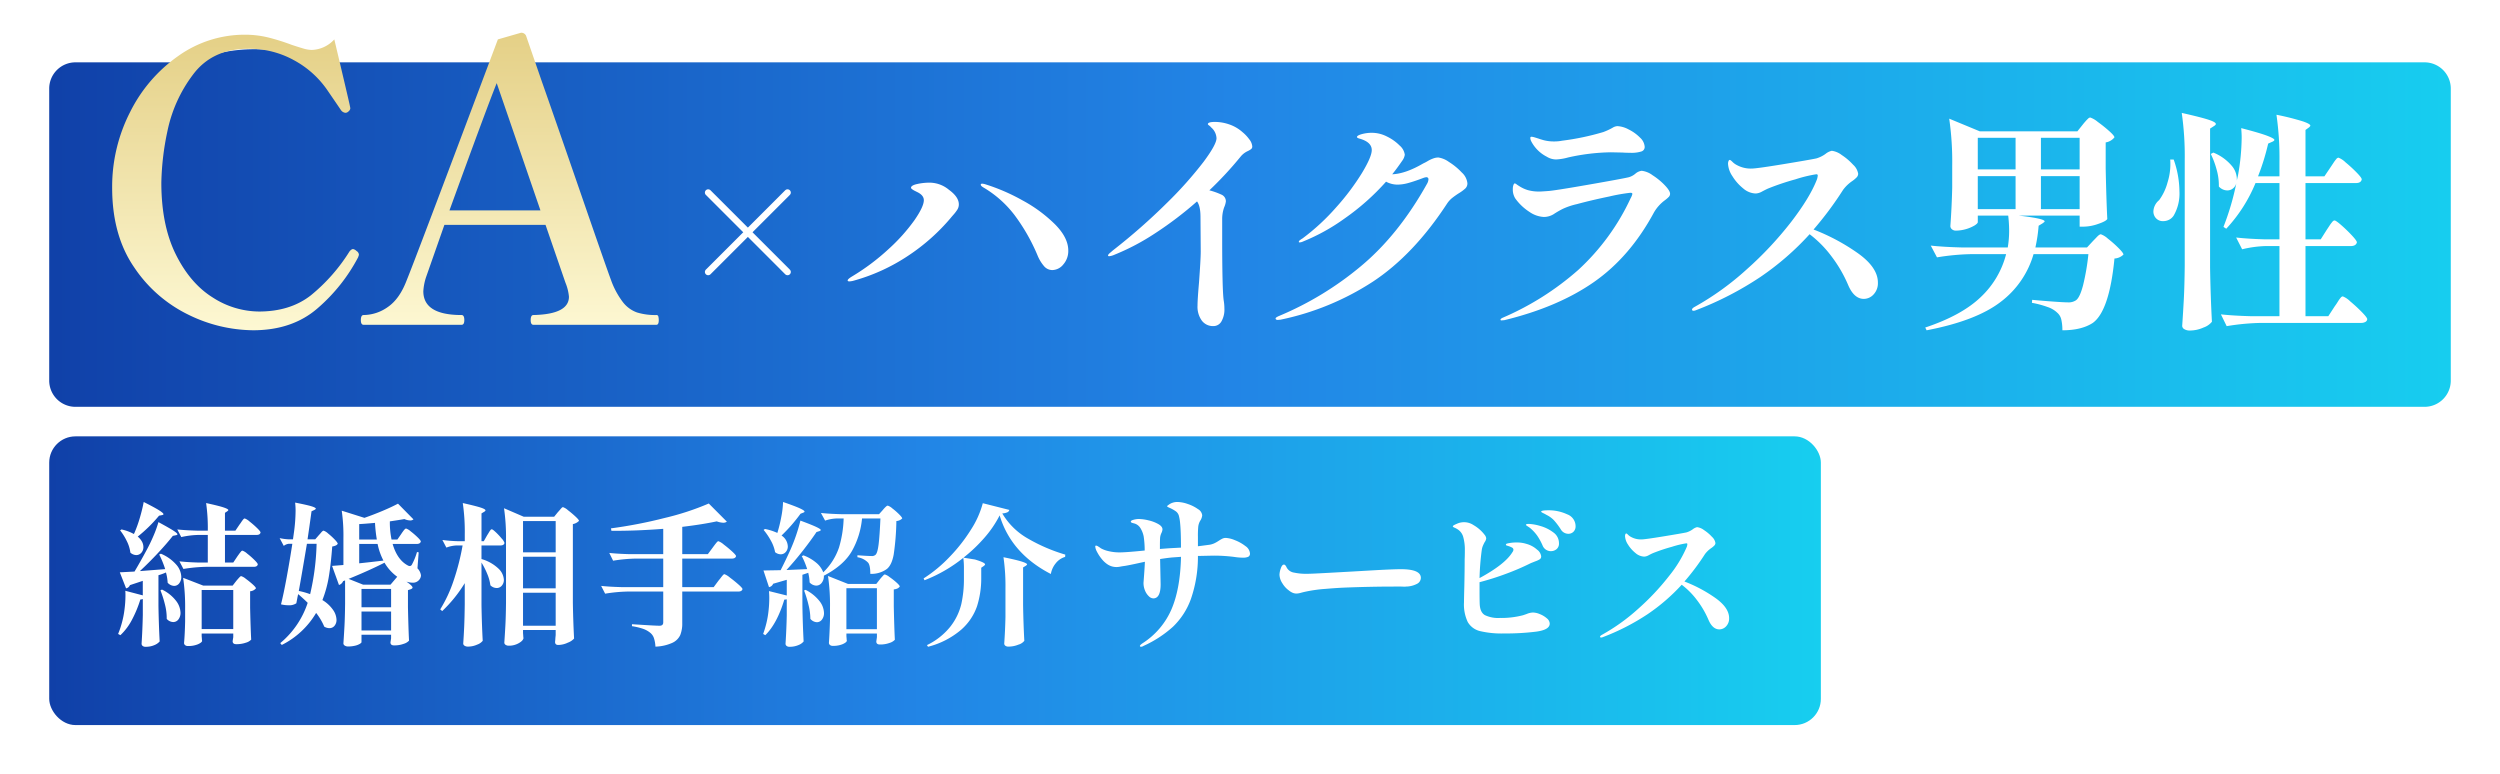<svg xmlns="http://www.w3.org/2000/svg" xmlns:xlink="http://www.w3.org/1999/xlink" width="762.002" height="236.002" viewBox="0 0 762.002 236.002">
  <defs>
    <linearGradient id="linear-gradient" y1="0.5" x2="1" y2="0.5" gradientUnits="objectBoundingBox">
      <stop offset="0" stop-color="#1040a8"/>
      <stop offset="0.493" stop-color="#2285e6"/>
      <stop offset="1" stop-color="#17ceef"/>
    </linearGradient>
    <filter id="Union_24" x="0" y="0" width="762.002" height="139.002" filterUnits="userSpaceOnUse">
      <feOffset dx="2" dy="2" input="SourceAlpha"/>
      <feGaussianBlur stdDeviation="5" result="blur"/>
      <feFlood flood-color="#1c2439" flood-opacity="0.302"/>
      <feComposite operator="in" in2="blur"/>
      <feComposite in="SourceGraphic"/>
    </filter>
    <linearGradient id="linear-gradient-2" x1="0.5" y1="-0.089" x2="0.5" y2="1" gradientUnits="objectBoundingBox">
      <stop offset="0" stop-color="#e2cc7f"/>
      <stop offset="1" stop-color="#fdf8d3"/>
    </linearGradient>
    <filter id="Path_29304" x="28.188" y="3.99" width="178.6" height="102.678" filterUnits="userSpaceOnUse">
      <feOffset input="SourceAlpha"/>
      <feGaussianBlur stdDeviation="2" result="blur-2"/>
      <feFlood flood-color="#1554ba"/>
      <feComposite operator="in" in2="blur-2"/>
      <feComposite in="SourceGraphic"/>
    </filter>
    <filter id="Rectangle_18923" x="0" y="118.002" width="570" height="118" filterUnits="userSpaceOnUse">
      <feOffset dx="2" dy="2" input="SourceAlpha"/>
      <feGaussianBlur stdDeviation="5" result="blur-3"/>
      <feFlood flood-color="#1c2439" flood-opacity="0.302"/>
      <feComposite operator="in" in2="blur-3"/>
      <feComposite in="SourceGraphic"/>
    </filter>
  </defs>
  <g id="Group_120482" data-name="Group 120482" transform="translate(-406 -397.758)">
    <g id="Group_4089" data-name="Group 4089" transform="translate(419 403.65)">
      <g transform="matrix(1, 0, 0, 1, -13, -5.89)" filter="url(#Union_24)">
        <path id="Union_24-2" data-name="Union 24" d="M-18154,16413.109a8,8,0,0,1-8-8v-89a8,8,0,0,1,8-8h36.1c4.641-2.467,11.168-4,18.4-4s13.764,1.535,18.4,4h643.1a8,8,0,0,1,8,8v89a8,8,0,0,1-8,8Z" transform="translate(18175 -16291.11)" fill="url(#linear-gradient)"/>
      </g>
      <g id="Group_3778" data-name="Group 3778" transform="translate(14.888 -45.035)">
        <g id="Group_3749" data-name="Group 3749" transform="translate(0 0)">
          <g id="Group_3777" data-name="Group 3777">
            <path id="Union_3" data-name="Union 3" d="M407.4,65.911a1.2,1.2,0,0,1-.632-.985q.281-4.15.492-8.054t.281-10.235V14.421A92.2,92.2,0,0,0,406.629,0q5.9,1.337,8.148,2.075t2.248,1.3c0,.189-.187.4-.562.633l-1.194.774V47.129q.141,8.723.562,16.53a5.626,5.626,0,0,1-2.564,1.758,10.1,10.1,0,0,1-4.109.915A3.148,3.148,0,0,1,407.4,65.911Zm-37.475-2.885a3.823,3.823,0,0,0-1.23-2.11,7.742,7.742,0,0,0-2.985-1.758,28.256,28.256,0,0,0-4.742-1.266l.071-.915q2.949.281,6.322.528t4.565.246a4.047,4.047,0,0,0,2.458-.633q1.2-.844,2.178-4.607a67.915,67.915,0,0,0,1.615-9.461H361.462a27.876,27.876,0,0,1-10.08,14.6q-7.481,5.732-22.514,8.616l-.421-.845q11.169-3.727,16.964-9.32A27.178,27.178,0,0,0,353.1,43.049H342.566a71.1,71.1,0,0,0-10.536.984l-1.9-3.587q3.863.423,9.342.563H353.6a30.813,30.813,0,0,0,.421-5.2,41.293,41.293,0,0,0-.281-4.5h-9.272v1.97q0,.421-1.019,1.055a11.626,11.626,0,0,1-5.584,1.548,1.842,1.842,0,0,1-1.3-.423,1.3,1.3,0,0,1-.457-.984q.422-5.768.562-11.677V16.179a92.05,92.05,0,0,0-.914-14.421L345.1,5.628h29.713l1.685-2.111q.212-.281.738-.879a11.616,11.616,0,0,1,.879-.914,1,1,0,0,1,.632-.317,7.2,7.2,0,0,1,2.283,1.337A41.829,41.829,0,0,1,384.5,5.521q1.617,1.442,1.616,1.935A4.263,4.263,0,0,1,383.448,9v7.949q.21,9.989.492,15.4-.422.7-2.845,1.512a13.677,13.677,0,0,1-4.25.81H375.51V31.3H356.9q7.937.914,7.937,1.758c0,.094-.082.2-.246.317a3.184,3.184,0,0,0-.316.246l-1.264.774a47.808,47.808,0,0,1-.983,6.612h15.735l1.826-1.97q.351-.351,1.159-1.2t1.23-.843a6.3,6.3,0,0,1,2.143,1.337,34.165,34.165,0,0,1,3.231,2.848q1.51,1.512,1.51,2.006a4.226,4.226,0,0,1-2.739,1.2q-1.546,15.967-6.6,19.625-3.442,2.251-9.273,2.251A14.25,14.25,0,0,0,369.926,63.026ZM363.71,29.332h11.8V19.274h-11.8Zm-19.247,0h11.52V19.274h-11.52Zm19.247-12.1h11.8V7.6h-11.8Zm-19.247,0h11.52V7.6h-11.52ZM418.57,61.408q3.863.423,9.343.563h8.5V40.587h-4.074a34.079,34.079,0,0,0-7.3.984l-1.826-3.587q3.723.423,8.991.563h4.214V21.384h-7.306a45.975,45.975,0,0,1-8.921,13.927l-.842-.563a79.685,79.685,0,0,0,3.933-13.365,2.988,2.988,0,0,1-1.054,1.653,2.79,2.79,0,0,1-1.756.6,3.552,3.552,0,0,1-2.528-1.2,17.482,17.482,0,0,0-.668-5.1,26.16,26.16,0,0,0-1.791-4.818l.772-.423a14.288,14.288,0,0,1,5.69,4.115,6.346,6.346,0,0,1,1.475,4.4l.352-1.547a67.316,67.316,0,0,0,1.123-11.536q0-1.2-.14-2.885,5.69,1.478,7.9,2.322t2.213,1.266q0,.281-.632.563l-1.265.563a70.786,70.786,0,0,1-3.09,9.988h6.533v-4.36A92.193,92.193,0,0,0,435.5.563a79.047,79.047,0,0,1,8.113,2.04q2.213.774,2.213,1.266,0,.21-.422.563L444.35,5.2V19.343h5.76l1.9-2.813.843-1.266a11.184,11.184,0,0,1,.913-1.23.949.949,0,0,1,.633-.387,6.426,6.426,0,0,1,2.177,1.442,41.66,41.66,0,0,1,3.337,3.059q1.58,1.618,1.58,2.111-.21,1.125-1.756,1.125H444.35V38.547h4.635l1.826-2.884.843-1.266a11.217,11.217,0,0,1,.913-1.232.949.949,0,0,1,.632-.386q.422,0,2.108,1.477t3.2,3.1q1.51,1.618,1.51,2.111-.281,1.125-1.9,1.125H444.35V61.971H451.3l1.967-3.025q.422-.563.948-1.407a9.132,9.132,0,0,1,.879-1.23.945.945,0,0,1,.632-.387,7,7,0,0,1,2.283,1.547,46.345,46.345,0,0,1,3.512,3.236q1.651,1.688,1.651,2.181a1.063,1.063,0,0,1-.6.843,2.575,2.575,0,0,1-1.23.282H430.862A71.1,71.1,0,0,0,420.326,65ZM107.956,63.323a7.2,7.2,0,0,1-1.315-4.59q0-1.88.45-7,.527-7.223.527-9.48l-.075-10.534q0-3.311-1.052-4.74a110.423,110.423,0,0,1-12.7,9.668A70.208,70.208,0,0,1,81.32,43.234a5.15,5.15,0,0,1-1.579.451c-.25,0-.376-.075-.376-.225q0-.3.638-.827t.789-.678A184.354,184.354,0,0,0,97.4,27.358a118.368,118.368,0,0,0,11.12-12.491q3.907-5.267,3.908-7.147a4.6,4.6,0,0,0-1.653-3.311,2.629,2.629,0,0,0-.6-.565c-.25-.175-.376-.313-.376-.413q0-.678,2.179-.678a13.385,13.385,0,0,1,4.32.752,11.815,11.815,0,0,1,4.021,2.333,11.522,11.522,0,0,1,2.066,2.181,3.961,3.961,0,0,1,.939,2.182,1,1,0,0,1-.3.79,5.324,5.324,0,0,1-1.052.64,6.129,6.129,0,0,0-2.1,1.58A111.339,111.339,0,0,1,110.248,23.6a21.754,21.754,0,0,1,3.607,1.279,2.219,2.219,0,0,1,1.427,2.107,6.516,6.516,0,0,1-.525,1.805,10.723,10.723,0,0,0-.6,3.462v5.643q0,15.876.45,19.187a15.55,15.55,0,0,1,.226,2.557,7.286,7.286,0,0,1-.9,3.912,2.792,2.792,0,0,1-2.479,1.43A4.237,4.237,0,0,1,107.956,63.323Zm91.03-.3c0-.151.174-.326.525-.527a86.077,86.077,0,0,0,23.179-14.635A69.193,69.193,0,0,0,238.658,26a4.937,4.937,0,0,0,.525-1.279q0-.376-.6-.376a55.13,55.13,0,0,0-6.424,1.129q-5.448,1.129-9.881,2.333A21.051,21.051,0,0,0,218,29.239a26.369,26.369,0,0,0-2.856,1.655,5.773,5.773,0,0,1-2.93.827,8.455,8.455,0,0,1-4.4-1.543,15.9,15.9,0,0,1-4.321-4.1,5.061,5.061,0,0,1-.75-2.86,3.512,3.512,0,0,1,.187-1.241q.187-.489.413-.489a1.33,1.33,0,0,1,.563.3q.413.3.789.526a10.168,10.168,0,0,0,2.7,1.242,12.568,12.568,0,0,0,3.456.413q.6,0,2.554-.15,1.728-.076,12.285-1.919t12.436-2.3a5.407,5.407,0,0,0,1.953-1.054,3.641,3.641,0,0,1,1.954-.9,6.875,6.875,0,0,1,3.306,1.355,20.231,20.231,0,0,1,3.719,3.046q1.615,1.694,1.616,2.6a1.366,1.366,0,0,1-.376.941,9.8,9.8,0,0,1-1.278,1.091,12.367,12.367,0,0,0-3.23,3.611q-7.289,13.544-18.259,21.219t-27.35,11.662l-.9.076C199.086,63.248,198.986,63.172,198.986,63.023Zm-68.546-.376q0-.3,1.052-.753a97.35,97.35,0,0,0,24.983-15.2q11.458-9.557,20.1-25.056a3.042,3.042,0,0,0,.451-1.355.6.6,0,0,0-.676-.676,3.657,3.657,0,0,0-.9.225q-2.781,1.054-4.584,1.543a12.7,12.7,0,0,1-3.306.489,7.41,7.41,0,0,1-3.456-.9,72.229,72.229,0,0,1-12.623,11.211,60.357,60.357,0,0,1-12.623,7,2.849,2.849,0,0,1-1.052.3c-.2,0-.3-.05-.3-.151a.709.709,0,0,1,.3-.489,5.178,5.178,0,0,1,.826-.565,66.132,66.132,0,0,0,10.294-9.517,72.835,72.835,0,0,0,7.852-10.459q2.969-4.927,2.969-6.96,0-2.407-3.607-3.46-.9-.226-.9-.527,0-.377,1.052-.752a11.368,11.368,0,0,1,3.606-.527,10.083,10.083,0,0,1,4.471,1.129,13.947,13.947,0,0,1,3.87,2.746,4.467,4.467,0,0,1,1.577,2.822,4.2,4.2,0,0,1-.826,1.881q-1.654,2.408-3.006,4.063,4.057-.151,9.468-3.311a12.959,12.959,0,0,0,1.352-.714,9.8,9.8,0,0,1,1.766-.828,4.643,4.643,0,0,1,1.464-.263,7.281,7.281,0,0,1,3.231,1.355,19.3,19.3,0,0,1,3.907,3.2,5.178,5.178,0,0,1,1.728,3.274,2.138,2.138,0,0,1-.6,1.58,12.383,12.383,0,0,1-2.029,1.5,24.48,24.48,0,0,0-2.066,1.468,7.691,7.691,0,0,0-1.465,1.617q-10.217,15.65-22.653,23.851a81.968,81.968,0,0,1-28.139,11.588l-.827.075C130.666,63.1,130.44,62.947,130.44,62.647Zm126.928-2.709q0-.376.827-.827a85.292,85.292,0,0,0,15.816-11.4,107.489,107.489,0,0,0,13.6-14.523q5.747-7.485,7.852-12.979a5.333,5.333,0,0,0,.225-1.129q0-.376-.451-.376a40.5,40.5,0,0,0-6.349,1.543,76.049,76.049,0,0,0-8.378,2.821q-.675.3-1.8.9a4.306,4.306,0,0,1-1.954.6,6.136,6.136,0,0,1-3.831-1.581,14.505,14.505,0,0,1-3.269-3.725,7.434,7.434,0,0,1-1.315-3.724,2.143,2.143,0,0,1,.151-.865c.1-.225.225-.339.375-.339s.426.2.827.6a5.168,5.168,0,0,0,1.352.978,8.819,8.819,0,0,0,4.508,1.054q1.5,0,9.5-1.317t10.181-1.768a9.1,9.1,0,0,0,2.78-1.354,4.724,4.724,0,0,1,1.954-.979,6.328,6.328,0,0,1,3.005,1.279,18.17,18.17,0,0,1,3.494,2.973,4.743,4.743,0,0,1,1.54,2.746,1.636,1.636,0,0,1-.489,1.129,9.194,9.194,0,0,1-1.464,1.2,11.674,11.674,0,0,0-2.631,2.557,104.121,104.121,0,0,1-9.016,12.115,61.882,61.882,0,0,1,13.562,7.26q6.049,4.327,6.048,8.917a4.964,4.964,0,0,1-1.315,3.611,4.044,4.044,0,0,1-2.968,1.355q-3.006,0-4.809-4.29a40.7,40.7,0,0,0-5.147-8.8,33.6,33.6,0,0,0-6.575-6.622A84.029,84.029,0,0,1,278.218,50,98.687,98.687,0,0,1,258.5,60.163a1.836,1.836,0,0,1-.676.151Q257.368,60.314,257.368,59.937ZM0,51.059q0-.376,1.2-1.129a67.187,67.187,0,0,0,11.233-8.39A55.082,55.082,0,0,0,20.362,32.7q2.856-4.139,2.856-6.094,0-1.506-2.029-2.484l-.752-.376a4.766,4.766,0,0,1-.789-.489q-.338-.263-.338-.414,0-.751,1.879-1.166a17.447,17.447,0,0,1,3.757-.413,9.246,9.246,0,0,1,5.935,2.181q3.006,2.182,3.006,4.439a2.97,2.97,0,0,1-.489,1.655,11.877,11.877,0,0,1-1.09,1.43q-.6.676-.9,1.054A60.918,60.918,0,0,1,18.446,43.535,57.663,57.663,0,0,1,1.577,51.209a6.276,6.276,0,0,1-1.052.151Q0,51.36,0,51.059ZM59.847,46.7a11.906,11.906,0,0,1-1.991-3.311,57.721,57.721,0,0,0-6.951-12.19,32.76,32.76,0,0,0-9.58-8.5q-.751-.45-.752-.827,0-.3.451-.3a4.189,4.189,0,0,1,.826.151,59.248,59.248,0,0,1,11.421,4.928,43.312,43.312,0,0,1,9.956,7.336q4.02,4.064,4.02,7.976a6.206,6.206,0,0,1-1.5,4.214,4.418,4.418,0,0,1-3.382,1.73A3.309,3.309,0,0,1,59.847,46.7ZM398.48,31.724a3.091,3.091,0,0,1-.491-1.688,4.688,4.688,0,0,1,1.756-3.446,16.214,16.214,0,0,0,2.564-5.417,18.542,18.542,0,0,0,.808-6.963h1.054a29.609,29.609,0,0,1,1.756,9.707,13.357,13.357,0,0,1-1.756,7.386,3.632,3.632,0,0,1-1.405,1.266,3.884,3.884,0,0,1-1.756.422A2.835,2.835,0,0,1,398.48,31.724ZM213.111,13.363A10.905,10.905,0,0,1,208.377,8.7a2.427,2.427,0,0,1-.3-1.054.332.332,0,0,1,.376-.376,4.373,4.373,0,0,1,1.052.227q.751.224,1.2.376.15.075,1.465.451a12.426,12.426,0,0,0,3.343.376,12.237,12.237,0,0,0,2.255-.225,77.459,77.459,0,0,0,12.548-2.633A19.906,19.906,0,0,0,233.1,4.56a3.171,3.171,0,0,1,1.5-.527,8.043,8.043,0,0,1,3.456,1.016,12.723,12.723,0,0,1,3.456,2.483,4.19,4.19,0,0,1,1.428,2.822,1.425,1.425,0,0,1-.977,1.392,9.929,9.929,0,0,1-3.456.414q-1.352,0-2.329-.076l-3.532-.075a63.2,63.2,0,0,0-13.074,1.58,16.371,16.371,0,0,1-3.606.6A5.386,5.386,0,0,1,213.111,13.363Z" transform="translate(230.478 73.554)" fill="#fff"/>
            <g id="Group_3754" data-name="Group 3754" transform="translate(187.962 97.843)">
              <line id="Line_981" data-name="Line 981" y2="34.214" transform="translate(0 0) rotate(-45)" fill="none" stroke="#fff" stroke-linecap="round" stroke-width="2"/>
              <line id="Line_982" data-name="Line 982" x2="34.214" transform="translate(0 24.193) rotate(-45)" fill="none" stroke="#fff" stroke-linecap="round" stroke-width="2"/>
            </g>
            <g transform="matrix(1, 0, 0, 1, -27.89, 39.14)" filter="url(#Path_29304)">
              <path id="Path_29304-2" data-name="Path 29304" d="M49.147,1.666a45.386,45.386,0,0,1-19.635-4.7,41.892,41.892,0,0,1-16.6-14.459Q6.188-27.251,6.188-41.769a50,50,0,0,1,5.474-23.086A45.706,45.706,0,0,1,26.418-81.991a34.81,34.81,0,0,1,20.23-6.426,29.582,29.582,0,0,1,7.081.833,64.253,64.253,0,0,1,7.2,2.261q1.785.595,3.391,1.071A9.787,9.787,0,0,0,67-83.776a9.665,9.665,0,0,0,6.9-3.213q3.808,16.065,4.641,19.754l.238,1.19q0,.714-.952,1.309a1.325,1.325,0,0,1-.6.119,1.91,1.91,0,0,1-1.309-.833q-.476-.714-4.225-6.188a29.073,29.073,0,0,0-10.056-8.984,28.142,28.142,0,0,0-13.923-3.511q-11.067,0-16.957,7.973a42.816,42.816,0,0,0-7.735,17.2,81.961,81.961,0,0,0-1.844,15.649q0,12.971,4.4,21.836T36.831-8.33a26.242,26.242,0,0,0,14.1,4.284q9.52,0,15.827-4.938A54.188,54.188,0,0,0,78.54-22.372q.6-.714,1.071-.714a2.083,2.083,0,0,1,1.071.6A1.4,1.4,0,0,1,81.4-21.3l-.238.714A53.086,53.086,0,0,1,68.9-5.117Q61.166,1.666,49.147,1.666ZM172.074-2.975a.562.562,0,0,1,.6.476,4.424,4.424,0,0,1,.119,1.071q0,1.428-.714,1.428H134.589q-.833,0-.833-1.428,0-1.547.833-1.547,10.829-.238,10.829-5.593a14.749,14.749,0,0,0-1.071-4.284l-6.069-17.612H107.457l-5.593,15.946a16.984,16.984,0,0,0-.833,4.284q0,7.259,11.662,7.259.833,0,.833,1.547,0,1.428-.833,1.428H82.824q-.833,0-.833-1.428,0-1.547.833-1.547A12.913,12.913,0,0,0,90.2-5.414q3.57-2.44,5.712-8.032,2.5-6.069,25.7-67.83l2.142-5.712,7.021-2.023a1.567,1.567,0,0,1,1.666,1.19l4.76,13.8q4.4,12.495,12.019,34.569t9.044,25.882a24.92,24.92,0,0,0,3.689,6.783,9.48,9.48,0,0,0,4.225,3.034A18.929,18.929,0,0,0,172.074-2.975ZM136.731-34.867,123.4-73.661q-2.975,7.378-14.4,38.794Z" transform="translate(28 99)" fill="url(#linear-gradient-2)"/>
            </g>
          </g>
        </g>
      </g>
    </g>
    <g id="Group_4090" data-name="Group 4090" transform="translate(419 528.401)">
      <g transform="matrix(1, 0, 0, 1, -13, -130.64)" filter="url(#Rectangle_18923)">
        <rect id="Rectangle_18923-2" data-name="Rectangle 18923" width="540" height="88" rx="8" transform="translate(13 131)" fill="url(#linear-gradient)"/>
      </g>
      <path id="Union_17" data-name="Union 17" d="M311.447,43.876q0-.26.834-.832a23.172,23.172,0,0,0,8.766-10.279q2.712-6.283,2.922-16.046l-2.191.156q-1.513.1-4.174.519l.156,7.684q0,4.31-2.243,4.31a2.02,2.02,0,0,1-1.3-.6,4.92,4.92,0,0,1-1.174-1.686,5.977,5.977,0,0,1-.5-2.494l.105-1.4q.259-3.375.313-4.984l-1.2.26q-3.966.882-5.165,1.038-.417.052-1.121.182a6.593,6.593,0,0,1-1.122.129,4.943,4.943,0,0,1-2.556-.675,7.531,7.531,0,0,1-1.957-1.739,12.084,12.084,0,0,1-1.461-2.207,4.187,4.187,0,0,1-.547-1.609c0-.208.086-.311.261-.311a1.674,1.674,0,0,1,.7.311,8.837,8.837,0,0,1,.756.519,8.964,8.964,0,0,0,2.426.882,14.141,14.141,0,0,0,3.26.364q2.033,0,7.669-.571a28.755,28.755,0,0,0-.313-4.31,7.744,7.744,0,0,0-.939-2.441,3.224,3.224,0,0,0-1.931-1.506c-.14-.034-.3-.077-.5-.129a1.23,1.23,0,0,1-.418-.182.32.32,0,0,1-.129-.26q0-.312.834-.545a5.96,5.96,0,0,1,1.618-.234,13.148,13.148,0,0,1,2.948.414,11.065,11.065,0,0,1,3,1.143q1.251.727,1.252,1.609a3.122,3.122,0,0,1-.314,1.091,4.261,4.261,0,0,0-.416,1.506q-.052.83-.052,2.908v.467q2.554-.209,3.547-.26l2.87-.156q0-4.983-.262-7.476a13.221,13.221,0,0,0-.39-2.286,2.529,2.529,0,0,0-.914-1.3,10.753,10.753,0,0,0-2.086-1.143c-.383-.172-.575-.311-.575-.414,0-.07.174-.225.523-.467a3.919,3.919,0,0,1,1.173-.6A4.41,4.41,0,0,1,322.82,0a10.17,10.17,0,0,1,3.234.624,11.566,11.566,0,0,1,3.1,1.557,2.507,2.507,0,0,1,1.28,1.87,3.6,3.6,0,0,1-.47,1.454,4.565,4.565,0,0,0-.73,1.973,29.792,29.792,0,0,0-.105,3.219v2.8q.471-.052,3.183-.414a5.516,5.516,0,0,0,1.592-.39A7.932,7.932,0,0,0,335,12.125c.3-.191.478-.3.547-.339a8.489,8.489,0,0,1,1.071-.622,2.357,2.357,0,0,1,1.017-.208,8.407,8.407,0,0,1,2.791.7,12.324,12.324,0,0,1,3.183,1.791,2.973,2.973,0,0,1,1.383,2.233,1.031,1.031,0,0,1-.549,1.038,3.821,3.821,0,0,1-1.59.26,17.5,17.5,0,0,1-2.5-.206,48.08,48.08,0,0,0-6.523-.416l-4.7.1a39.492,39.492,0,0,1-2.138,13.112,22.058,22.058,0,0,1-5.5,8.489,34.675,34.675,0,0,1-8.949,5.816,1.45,1.45,0,0,1-.73.26C311.568,44.136,311.447,44.048,311.447,43.876Zm-64.908-.253a20.41,20.41,0,0,0,7.2-5.72,17.981,17.981,0,0,0,3.271-6.791,34.767,34.767,0,0,0,.794-7.72V20.277a23.615,23.615,0,0,0-.186-3.255,44.777,44.777,0,0,1-11.822,6.837l-.28-.559a42.42,42.42,0,0,0,7.9-6.534,50,50,0,0,0,6.542-8.348,28.128,28.128,0,0,0,3.6-8.045l8.085,2.047a1.029,1.029,0,0,1-.585.72,4.406,4.406,0,0,1-1.565.349,21.153,21.153,0,0,0,7.711,7.6,51.8,51.8,0,0,0,11.494,4.953l-.047.7a5.658,5.658,0,0,0-2.9,2,6.961,6.961,0,0,0-1.449,3.21q-12.1-6.234-15.608-17.859a33.062,33.062,0,0,1-4.58,6.742,46.5,46.5,0,0,1-6.448,6.139l3.5.559q3.085.931,3.084,1.488,0,.186-.42.51l-.748.512v3.394a28.013,28.013,0,0,1-1.285,8.349,16.813,16.813,0,0,1-4.813,7.138,25.053,25.053,0,0,1-10.118,5.209Zm-42.808.232a.858.858,0,0,1-.3-.65q.282-4.326.375-8.7V29.671a4.062,4.062,0,0,1-.748.093q-2.2,7.3-5.794,10.836l-.654-.371a32.264,32.264,0,0,0,.981-3.255,28.6,28.6,0,0,0,.655-3.767,35.812,35.812,0,0,0,.233-3.953q0-.884-.093-2.093l5.421,1.349v-4.79l-4.158,1.208a1.6,1.6,0,0,1-1.262,1.024l-1.682-5.07,5.232-.093q1.544-3.024,2.991-6.232a53.583,53.583,0,0,0,3.038-8.882q3.5,1.3,4.86,1.952t1.356.93c0,.095-.14.2-.421.327l-.888.278q-1.681,2.511-4.134,5.651t-5.024,5.929l6.308-.278a23.166,23.166,0,0,0-1.635-3.953l.513-.234a13.154,13.154,0,0,1,4.043,2.372,7.1,7.1,0,0,1,1.986,2.791,19.036,19.036,0,0,0,4.813-7.6,34.265,34.265,0,0,0,1.4-8.813h-2.1a12.272,12.272,0,0,0-3.551.651L214.222,3.35q2.57.278,6.215.371h11.5l1.167-1.3a7.217,7.217,0,0,1,.49-.559,6,6,0,0,1,.584-.559.714.714,0,0,1,.421-.186,3.958,3.958,0,0,1,1.378.837,20.745,20.745,0,0,1,2.057,1.791q.958.954.958,1.279a2.8,2.8,0,0,1-1.777.791,77.408,77.408,0,0,1-.817,10.207q-.585,3.186-2.079,4.4a8.006,8.006,0,0,1-5.048,1.487q0-2.65-.7-3.441a5.712,5.712,0,0,0-3.224-1.628v-.6q3.132.232,4.3.234a1.578,1.578,0,0,0,1.214-.373q.609-.557.934-3.138t.561-7.93h-5.607a24.844,24.844,0,0,1-3.06,9.882q-2.5,4.4-8.576,7.557a3.214,3.214,0,0,1-.63,2.14,2.068,2.068,0,0,1-1.706.883,2.866,2.866,0,0,1-2.008-.976,14.371,14.371,0,0,0-.421-2.93l-1.775.6v9.394q.093,5.767.373,10.929A3.7,3.7,0,0,1,207.4,43.6a6.583,6.583,0,0,1-2.756.535A1.3,1.3,0,0,1,203.731,43.856Zm-196.277,0a.858.858,0,0,1-.3-.65q.28-4.326.375-8.745V29.578a1.9,1.9,0,0,1-.748.139,35.324,35.324,0,0,1-2.594,6.256A17.592,17.592,0,0,1,.7,40.6L0,40.229a27.253,27.253,0,0,0,1.122-3.3,27.625,27.625,0,0,0,.817-4.094,33.284,33.284,0,0,0,.3-4.278q0-1.023-.047-1.488l5.328,1.4V24.044L3.6,25.347a1.56,1.56,0,0,1-1.169.976L.515,21.441,5,21.208q1.824-3.07,3.646-6.466,1.122-2.044,2.126-4.395a33.812,33.812,0,0,0,1.52-4.209q3.272,1.769,4.531,2.581T18.084,9.86q0,.186-.466.278l-.936.187q-1.774,2.279-4.509,5.208T6.637,21.068l7.709-.6A29.559,29.559,0,0,0,12.524,16l.515-.232a12.744,12.744,0,0,1,4.72,3.37,5.942,5.942,0,0,1,1.5,3.652,3.1,3.1,0,0,1-.632,2,1.925,1.925,0,0,1-1.565.791,2.832,2.832,0,0,1-1.964-.976,13.793,13.793,0,0,0-.513-3.116,17.769,17.769,0,0,1-2.29.837v9.255q.093,5.767.373,10.929A4.188,4.188,0,0,1,11.121,43.6a6.387,6.387,0,0,1-2.756.535A1.3,1.3,0,0,1,7.453,43.856Zm262.964-.046a.833.833,0,0,1-.326-.65q.28-3.955.373-8.047V26.37a60.429,60.429,0,0,0-.608-9.534q4.067.838,5.632,1.349t1.566.837c0,.093-.126.232-.375.418l-.841.512V31.393q.093,5.764.375,10.929a3.51,3.51,0,0,1-1.8,1.162,7.982,7.982,0,0,1-2.969.6A1.556,1.556,0,0,1,270.417,43.809ZM163.33,41.532a3.489,3.489,0,0,0-1.1-1.629,7.228,7.228,0,0,0-2.126-1.208,19.257,19.257,0,0,0-3.481-.837v-.6q7.056.464,8.412.466,1.122,0,1.121-1.024V27.3h-10.7a47.68,47.68,0,0,0-7.01.651l-1.216-2.372q2.57.278,6.215.373h12.71v-8.7h-8.27a47.667,47.667,0,0,0-7.01.65l-1.169-2.372q2.572.281,6.215.373h10.234V8.186q-8.318.652-15.794.6l-.14-.744A140.175,140.175,0,0,0,166.647,4.86,80.913,80.913,0,0,0,180.036.466L185.55,6a1.786,1.786,0,0,1-1.121.327,6.4,6.4,0,0,1-1.964-.419q-4.3.931-10.513,1.674v8.325h7.8l1.447-1.954q.236-.325.654-.883c.282-.371.506-.651.679-.837a.691.691,0,0,1,.444-.278,5.407,5.407,0,0,1,1.635,1.023q1.355,1.023,2.547,2.116t1.192,1.42c-.126.495-.561.744-1.309.744H171.952v8.7h9.579L182.98,24l.606-.744c.25-.34.484-.636.7-.883s.39-.371.515-.371a5.592,5.592,0,0,1,1.66,1.023q1.378,1.023,2.616,2.116t1.238,1.418q-.187.745-1.309.744H171.952v9.628a9.4,9.4,0,0,1-.608,3.626,4.885,4.885,0,0,1-2.407,2.372,13.554,13.554,0,0,1-5.163,1.164A9.778,9.778,0,0,0,163.33,41.532Zm-57.738,2.277a.794.794,0,0,1-.4-.65q.187-2.7.3-5.3t.164-6.651V24.742a41.483,41.483,0,0,1-6.87,8.511l-.608-.512a41.41,41.41,0,0,0,4.112-8.86,72.118,72.118,0,0,0,2.711-10.627H103.14a9.846,9.846,0,0,0-3.084.651L98.84,11.58a42.9,42.9,0,0,0,4.673.373h2.15V9.86a60.442,60.442,0,0,0-.608-9.534q3.924.884,5.421,1.372c1,.327,1.5.612,1.5.861,0,.124-.124.263-.375.418l-.841.512v8.464h.7l1.027-1.815c.126-.186.288-.449.492-.791a6.479,6.479,0,0,1,.513-.767.564.564,0,0,1,.4-.256q.28,0,1.238.907a21.207,21.207,0,0,1,1.8,1.93,3.326,3.326,0,0,1,.841,1.347c-.124.5-.53.744-1.214.744h-5.8v4.14a12.444,12.444,0,0,1,5.163,2.906,5.064,5.064,0,0,1,1.66,3.418,2.627,2.627,0,0,1-.63,1.791,2,2,0,0,1-1.566.72,2.745,2.745,0,0,1-1.915-.837,13.267,13.267,0,0,0-.936-3.418,23.753,23.753,0,0,0-1.775-3.511v12.93q.093,5.764.375,10.929a3.767,3.767,0,0,1-1.706,1.162,6.751,6.751,0,0,1-2.734.6A1.876,1.876,0,0,1,105.592,43.809ZM69.07,43.763a.794.794,0,0,1-.4-.65q.187-2.746.326-5.326t.188-6.766V23.905l-.608.232A1.939,1.939,0,0,1,67.317,25.3l-2.1-5.814,3.457-.278V11.024a53.135,53.135,0,0,0-.515-8.372l6.916,2.186q2.805-.977,5.561-2.14T85.308.512l4.72,4.79A1.506,1.506,0,0,1,89,5.629a4.484,4.484,0,0,1-1.729-.419q-1.87.325-4.44.7a25.03,25.03,0,0,0,.515,5.534h1.775l1.167-1.674c.095-.155.257-.4.492-.72a5.906,5.906,0,0,1,.584-.722.644.644,0,0,1,.42-.232,4.079,4.079,0,0,1,1.4.859,23.893,23.893,0,0,1,2.1,1.815q.982.954.981,1.279-.186.745-1.262.744H83.672q1.448,4.929,4.72,6.6a1.171,1.171,0,0,0,.515.139.791.791,0,0,0,.654-.464A19.338,19.338,0,0,0,91.1,15.255l.513.093-.373,4.883a3.776,3.776,0,0,1,1.074,2.14,2.038,2.038,0,0,1-.28.976A2.464,2.464,0,0,1,89.7,24.6a6.447,6.447,0,0,1-1.824-.327q1.87,1.3,1.87,1.815,0,.278-.561.51l-.841.28v5.208q.14,6.6.326,10.185a3.578,3.578,0,0,1-1.589.954,8.25,8.25,0,0,1-2.989.488q-1.075,0-1.076-.93s.062-.4.188-1.208V40.461h-9.02V42.74c0,.124-.171.294-.515.512a5.029,5.029,0,0,1-1.447.557,8.662,8.662,0,0,1-2.1.234A1.782,1.782,0,0,1,69.07,43.763Zm5.117-4.6h9.02V33.392h-9.02Zm0-7.069h9.02V26.509h-9.02Zm-3.925-8.65,4.44,1.769h8.317l2.057-2.418A13.905,13.905,0,0,1,81.2,18.51Q76.43,20.928,70.261,23.439ZM73.485,18.7q3.927-.418,7.384-.837a19.212,19.212,0,0,1-1.777-5.068H73.485Zm0-11.952v4.7h5.374A44.346,44.346,0,0,1,78.3,6.373Q75.216,6.651,73.485,6.744ZM20.4,43.623a.853.853,0,0,1-.3-.651q.233-2.465.326-6.557V32.648a60.441,60.441,0,0,0-.608-9.534l6.122,2.372h8.971l1.122-1.442q.187-.232.537-.627c.233-.263.421-.466.561-.6a.593.593,0,0,1,.4-.21,4.142,4.142,0,0,1,1.4.815,25.706,25.706,0,0,1,2.1,1.7q.982.882.981,1.208a2.518,2.518,0,0,1-1.775.883V32.23q.14,6.277.328,9.719a3.49,3.49,0,0,1-1.589.93,8.63,8.63,0,0,1-2.991.466c-.717,0-1.076-.311-1.076-.93,0,0,.064-.4.188-1.21V40.09H25.467v.837c.033.309.055.6.071.859a3.462,3.462,0,0,0,.071.583q-.14.51-1.333,1.023a7.548,7.548,0,0,1-2.967.512A1.306,1.306,0,0,1,20.4,43.623Zm5.068-4.883h9.628V26.835H25.467Zm191.489,4.836a.859.859,0,0,1-.3-.651q.187-2.557.328-6.883V32.089a60.65,60.65,0,0,0-.608-9.533l6.075,2.418h8.645l1.121-1.44c.124-.156.3-.364.537-.629s.421-.464.561-.6a.59.59,0,0,1,.4-.208,4.322,4.322,0,0,1,1.425.791,20.643,20.643,0,0,1,2.126,1.674q.982.884.983,1.208a2.033,2.033,0,0,1-.679.583,3.477,3.477,0,0,1-1.145.3v5.208q.14,6.558.328,10.138a3.633,3.633,0,0,1-1.589.954,8.3,8.3,0,0,1-2.991.488q-1.075,0-1.074-.93l.187-1.3V40.09h-9.3v.837c.031.309.055.6.071.859a2.492,2.492,0,0,0,.069.536q-.14.51-1.309,1.023a7.376,7.376,0,0,1-2.943.51A1.308,1.308,0,0,1,216.955,43.577Zm5.024-4.79h9.3V26.277h-9.3ZM118.093,43.531a.8.8,0,0,1-.375-.651q.187-2.743.326-5.324t.188-6.766V11.441a60.649,60.649,0,0,0-.608-9.534l6.029,2.6H132.9l1.169-1.442q.233-.232.584-.65c.233-.28.421-.49.561-.629a.589.589,0,0,1,.4-.208,4.58,4.58,0,0,1,1.5.93q1.215.931,2.29,1.93t1.074,1.325a3.538,3.538,0,0,1-1.869.976V30.7q.093,5.767.373,10.929a4.812,4.812,0,0,1-1.915,1.255,7.052,7.052,0,0,1-2.9.7q-.982,0-.981-.93c.062-.559.093-.945.093-1.164l.093-.93V39.019h-9.954v.93c.031.342.055.651.071.932a3.594,3.594,0,0,0,.069.6q-.093.791-1.447,1.559a5.959,5.959,0,0,1-2.991.767A1.683,1.683,0,0,1,118.093,43.531Zm5.326-5.813h9.954V27.672h-9.954Zm0-11.395h9.954V16.7h-9.954Zm0-10.975h9.954V5.814h-9.954Zm-74,27.671a26.833,26.833,0,0,0,8.363-12.277q-1.355-1.348-2.9-2.652c-.095.373-.2.9-.328,1.581l-.233,1.21a3.884,3.884,0,0,1-2.43.6,9.587,9.587,0,0,1-2.243-.28q.8-3.161,1.729-8.208t1.729-10.254H52.084a2.9,2.9,0,0,0-1.589.651l-1.262-2.372a16.253,16.253,0,0,0,2.8.371H53.3l.28-2a51.318,51.318,0,0,0,.515-6.6,21.924,21.924,0,0,0-.142-2.6q3.6.7,4.955,1.115t1.354.744c0,.093-.14.217-.42.373l-.888.418q-.7,5.115-1.216,8.557h2.337l1.123-1.3q.233-.232.7-.791t.748-.557A3.8,3.8,0,0,1,64,9.6a20.622,20.622,0,0,1,2.01,1.837q.933.977.934,1.3a1.287,1.287,0,0,1-.561.51,4.423,4.423,0,0,1-1.121.327q-.376,5.115-1.005,9a35.523,35.523,0,0,1-1.986,7.325,10.559,10.559,0,0,1,3.248,3,5.557,5.557,0,0,1,1.05,3,2.755,2.755,0,0,1-.606,1.837,1.931,1.931,0,0,1-1.542.722A3.124,3.124,0,0,1,62.832,38a18.043,18.043,0,0,0-2.476-4.185,25.275,25.275,0,0,1-10.469,9.766Zm5.654-15.9a24.706,24.706,0,0,1,3.457.976A74.853,74.853,0,0,0,60.5,12.744H57.551Q55.87,22.788,55.075,27.114ZM451.7,41.061c0-.174.19-.364.573-.572a59.072,59.072,0,0,0,10.981-7.866A74.332,74.332,0,0,0,472.7,22.6a37.689,37.689,0,0,0,5.452-8.958,3.64,3.64,0,0,0,.155-.779c0-.174-.1-.26-.313-.26a28.443,28.443,0,0,0-4.409,1.064,53.07,53.07,0,0,0-5.816,1.947c-.314.139-.73.347-1.252.624a3.008,3.008,0,0,1-1.357.416,4.279,4.279,0,0,1-2.661-1.091A10.068,10.068,0,0,1,460.227,13a5.124,5.124,0,0,1-.914-2.571,1.473,1.473,0,0,1,.105-.6c.069-.156.156-.234.261-.234s.3.137.573.416a3.574,3.574,0,0,0,.939.674,6.155,6.155,0,0,0,3.131.727q1.041,0,6.6-.907t7.07-1.22a6.361,6.361,0,0,0,1.931-.935,3.281,3.281,0,0,1,1.356-.675,4.4,4.4,0,0,1,2.088.883,12.523,12.523,0,0,1,2.425,2.05,3.269,3.269,0,0,1,1.071,1.9,1.127,1.127,0,0,1-.34.779,6.235,6.235,0,0,1-1.017.83,8.079,8.079,0,0,0-1.825,1.765,71.9,71.9,0,0,1-6.26,8.36,43.131,43.131,0,0,1,9.417,5.012q4.2,2.985,4.2,6.153a3.418,3.418,0,0,1-.914,2.492,2.817,2.817,0,0,1-2.06.935q-2.088,0-3.34-2.96a28.024,28.024,0,0,0-3.573-6.076,23.225,23.225,0,0,0-4.566-4.57,58.265,58.265,0,0,1-10.408,8.984,68.651,68.651,0,0,1-13.694,7.009,1.272,1.272,0,0,1-.47.1C451.8,41.32,451.7,41.233,451.7,41.061Zm-36.626-1.714a5.9,5.9,0,0,1-3.7-2.752,12.514,12.514,0,0,1-1.147-6.024q0-1.194.1-4.829.106-4.88.105-8.306.052-.987.052-2.648a14.453,14.453,0,0,0-.5-4.154,3.987,3.987,0,0,0-1.853-2.389,4.818,4.818,0,0,0-.808-.414c-.33-.139-.5-.277-.5-.416q0-.26,1.2-.753a5.189,5.189,0,0,1,5.113.388,11.433,11.433,0,0,1,3.338,2.908A2.025,2.025,0,0,1,417,11.1a2.361,2.361,0,0,1-.47,1.143q-.259.467-.521,1.064a5.137,5.137,0,0,0-.364,1.323,78.78,78.78,0,0,0-.679,8.568q7.774-4.2,10.018-7.892a1.5,1.5,0,0,0,.313-.727.776.776,0,0,0-.418-.675,6.694,6.694,0,0,0-1.461-.571c-.278-.069-.416-.174-.416-.311,0-.174.138-.294.416-.364a11.687,11.687,0,0,1,2.818-.311,9.5,9.5,0,0,1,2.53.285c.679.191,1.052.3,1.121.339a7.885,7.885,0,0,1,2.609,1.557,2.936,2.936,0,0,1,1.252,2.025,1.024,1.024,0,0,1-.418.909,6.894,6.894,0,0,1-1.407.648l-1.306.521a74.173,74.173,0,0,1-7.46,3.219,82.6,82.6,0,0,1-8.191,2.6v2.181q0,3.22.052,4.465.106,2.544,1.592,3.4a9.436,9.436,0,0,0,4.564.856,26.04,26.04,0,0,0,7.044-.83c.73-.242,1.129-.38,1.2-.416a5.379,5.379,0,0,1,1.827-.414,5.8,5.8,0,0,1,2.112.493,7.265,7.265,0,0,1,2.114,1.272,2.188,2.188,0,0,1,.888,1.609q0,1.923-4.2,2.466a75.848,75.848,0,0,1-9.679.547A28.714,28.714,0,0,1,415.072,39.347ZM211,35.625a18.14,18.14,0,0,0-.561-4.231,36.728,36.728,0,0,0-1.354-4.419l.466-.186A12.64,12.64,0,0,1,213.8,30.23a6.135,6.135,0,0,1,1.354,3.582,3.181,3.181,0,0,1-.63,2.045,1.929,1.929,0,0,1-1.565.791A2.785,2.785,0,0,1,211,35.625Zm-196.184,0a16.592,16.592,0,0,0-.515-4.278,31.934,31.934,0,0,0-1.4-4.419l.466-.232a11.875,11.875,0,0,1,4.3,3.441,6.285,6.285,0,0,1,1.354,3.582,3.274,3.274,0,0,1-.63,2.069,1.958,1.958,0,0,1-1.613.813A2.722,2.722,0,0,1,14.813,35.625Zm343.269-7.909a5.088,5.088,0,0,1-1.278-.779,7.3,7.3,0,0,1-1.957-2.181,5.02,5.02,0,0,1-.862-2.6,6.3,6.3,0,0,1,.392-1.9q.391-1.168.965-1.169a.552.552,0,0,1,.39.182,1.9,1.9,0,0,1,.34.493,3.041,3.041,0,0,0,2.347,1.765,17.591,17.591,0,0,0,4.122.364q1.148,0,5.842-.26l7.514-.416,7.2-.416q5.634-.309,7.878-.311,6.1,0,6.1,2.648a2.084,2.084,0,0,1-1.226,1.842,7.446,7.446,0,0,1-3.312.806,3.294,3.294,0,0,1-.73.026q-.417-.026-.886-.026h-2.14q-6.209,0-13.513.26-3.235.1-7.225.442a42.923,42.923,0,0,0-6.131.856c-.347.069-.808.182-1.382.337a5.486,5.486,0,0,1-1.331.234A3.119,3.119,0,0,1,358.082,27.715ZM18.692,18.093q2.476.278,5.887.371h2.758V10.046H24.486a26.3,26.3,0,0,0-5.233.651L18.038,8.372q2.57.278,6.215.373h3.084A54.081,54.081,0,0,0,26.822.327q3.831.838,5.3,1.325c.983.327,1.473.6,1.473.815,0,.093-.109.217-.328.371l-.7.466V8.745h3.179l1.261-1.861c.124-.155.313-.418.561-.791a7.114,7.114,0,0,1,.608-.813.631.631,0,0,1,.42-.256,4.567,4.567,0,0,1,1.5.954,27.682,27.682,0,0,1,2.266,1.976Q43.411,8.978,43.411,9.3q-.14.745-1.214.744H32.57v8.418h2.525l1.214-1.813c.124-.186.313-.45.561-.791a9.347,9.347,0,0,1,.608-.768.631.631,0,0,1,.42-.256,4.321,4.321,0,0,1,1.449.907,23.84,23.84,0,0,1,2.2,1.93q1.028,1.023,1.028,1.349c-.093.495-.5.744-1.214.744H26.916a47.487,47.487,0,0,0-7.01.651ZM3.739,15.441a10.789,10.789,0,0,0-1.1-3.534A17.351,17.351,0,0,0,.608,8.652l.42-.28a13.48,13.48,0,0,1,3.785,1.4l.235-.512A39.026,39.026,0,0,0,6.683,4.628Q7.429,2.048,7.8,0q3.412,1.72,4.72,2.557t1.309,1.162c0,.124-.14.218-.421.28l-.934.186a44.415,44.415,0,0,1-6.495,6.371,5.2,5.2,0,0,1,1.307,1.557,3.467,3.467,0,0,1,.421,1.605,2.535,2.535,0,0,1-.63,1.767,2.026,2.026,0,0,1-1.566.7A2.768,2.768,0,0,1,3.739,15.441ZM200.249,15.3a11.24,11.24,0,0,0-1.285-3.511,19.888,19.888,0,0,0-2.219-3.279l.42-.278a16.376,16.376,0,0,1,3.785,1.21V9.394a41.563,41.563,0,0,0,1.192-4.859A28.986,28.986,0,0,0,202.679,0q3.74,1.3,5.141,1.952t1.4.976c0,.124-.124.234-.375.327l-.841.325a49.7,49.7,0,0,1-5.794,6.651,4.114,4.114,0,0,1,1.915,3.3,2.467,2.467,0,0,1-.63,1.72,1.976,1.976,0,0,1-1.518.7A2.8,2.8,0,0,1,200.249,15.3ZM434.168,13.23a17.565,17.565,0,0,0-1.644-2.987,12.648,12.648,0,0,0-2.217-2.361q-.365-.26-.782-.519c-.278-.174-.418-.313-.418-.416q.052-.26.836-.26a13.839,13.839,0,0,1,3.521.624,11.769,11.769,0,0,1,3.965,1.946,4,4,0,0,1,1.748,3.3,2.2,2.2,0,0,1-.756,1.842,2.723,2.723,0,0,1-4.252-1.167ZM439.7,8.3a20.786,20.786,0,0,0-2.086-2.753,7.964,7.964,0,0,0-2.243-1.609,10.2,10.2,0,0,0-1.019-.545c-.4-.191-.6-.339-.6-.442q0-.415,2.191-.416a13.213,13.213,0,0,1,5.713,1.22,3.876,3.876,0,0,1,2.582,3.609,2.256,2.256,0,0,1-.651,1.714,2.159,2.159,0,0,1-1.539.622A2.682,2.682,0,0,1,439.7,8.3Z" transform="translate(23 22.359)" fill="#fff"/>
    </g>
  </g>
</svg>
